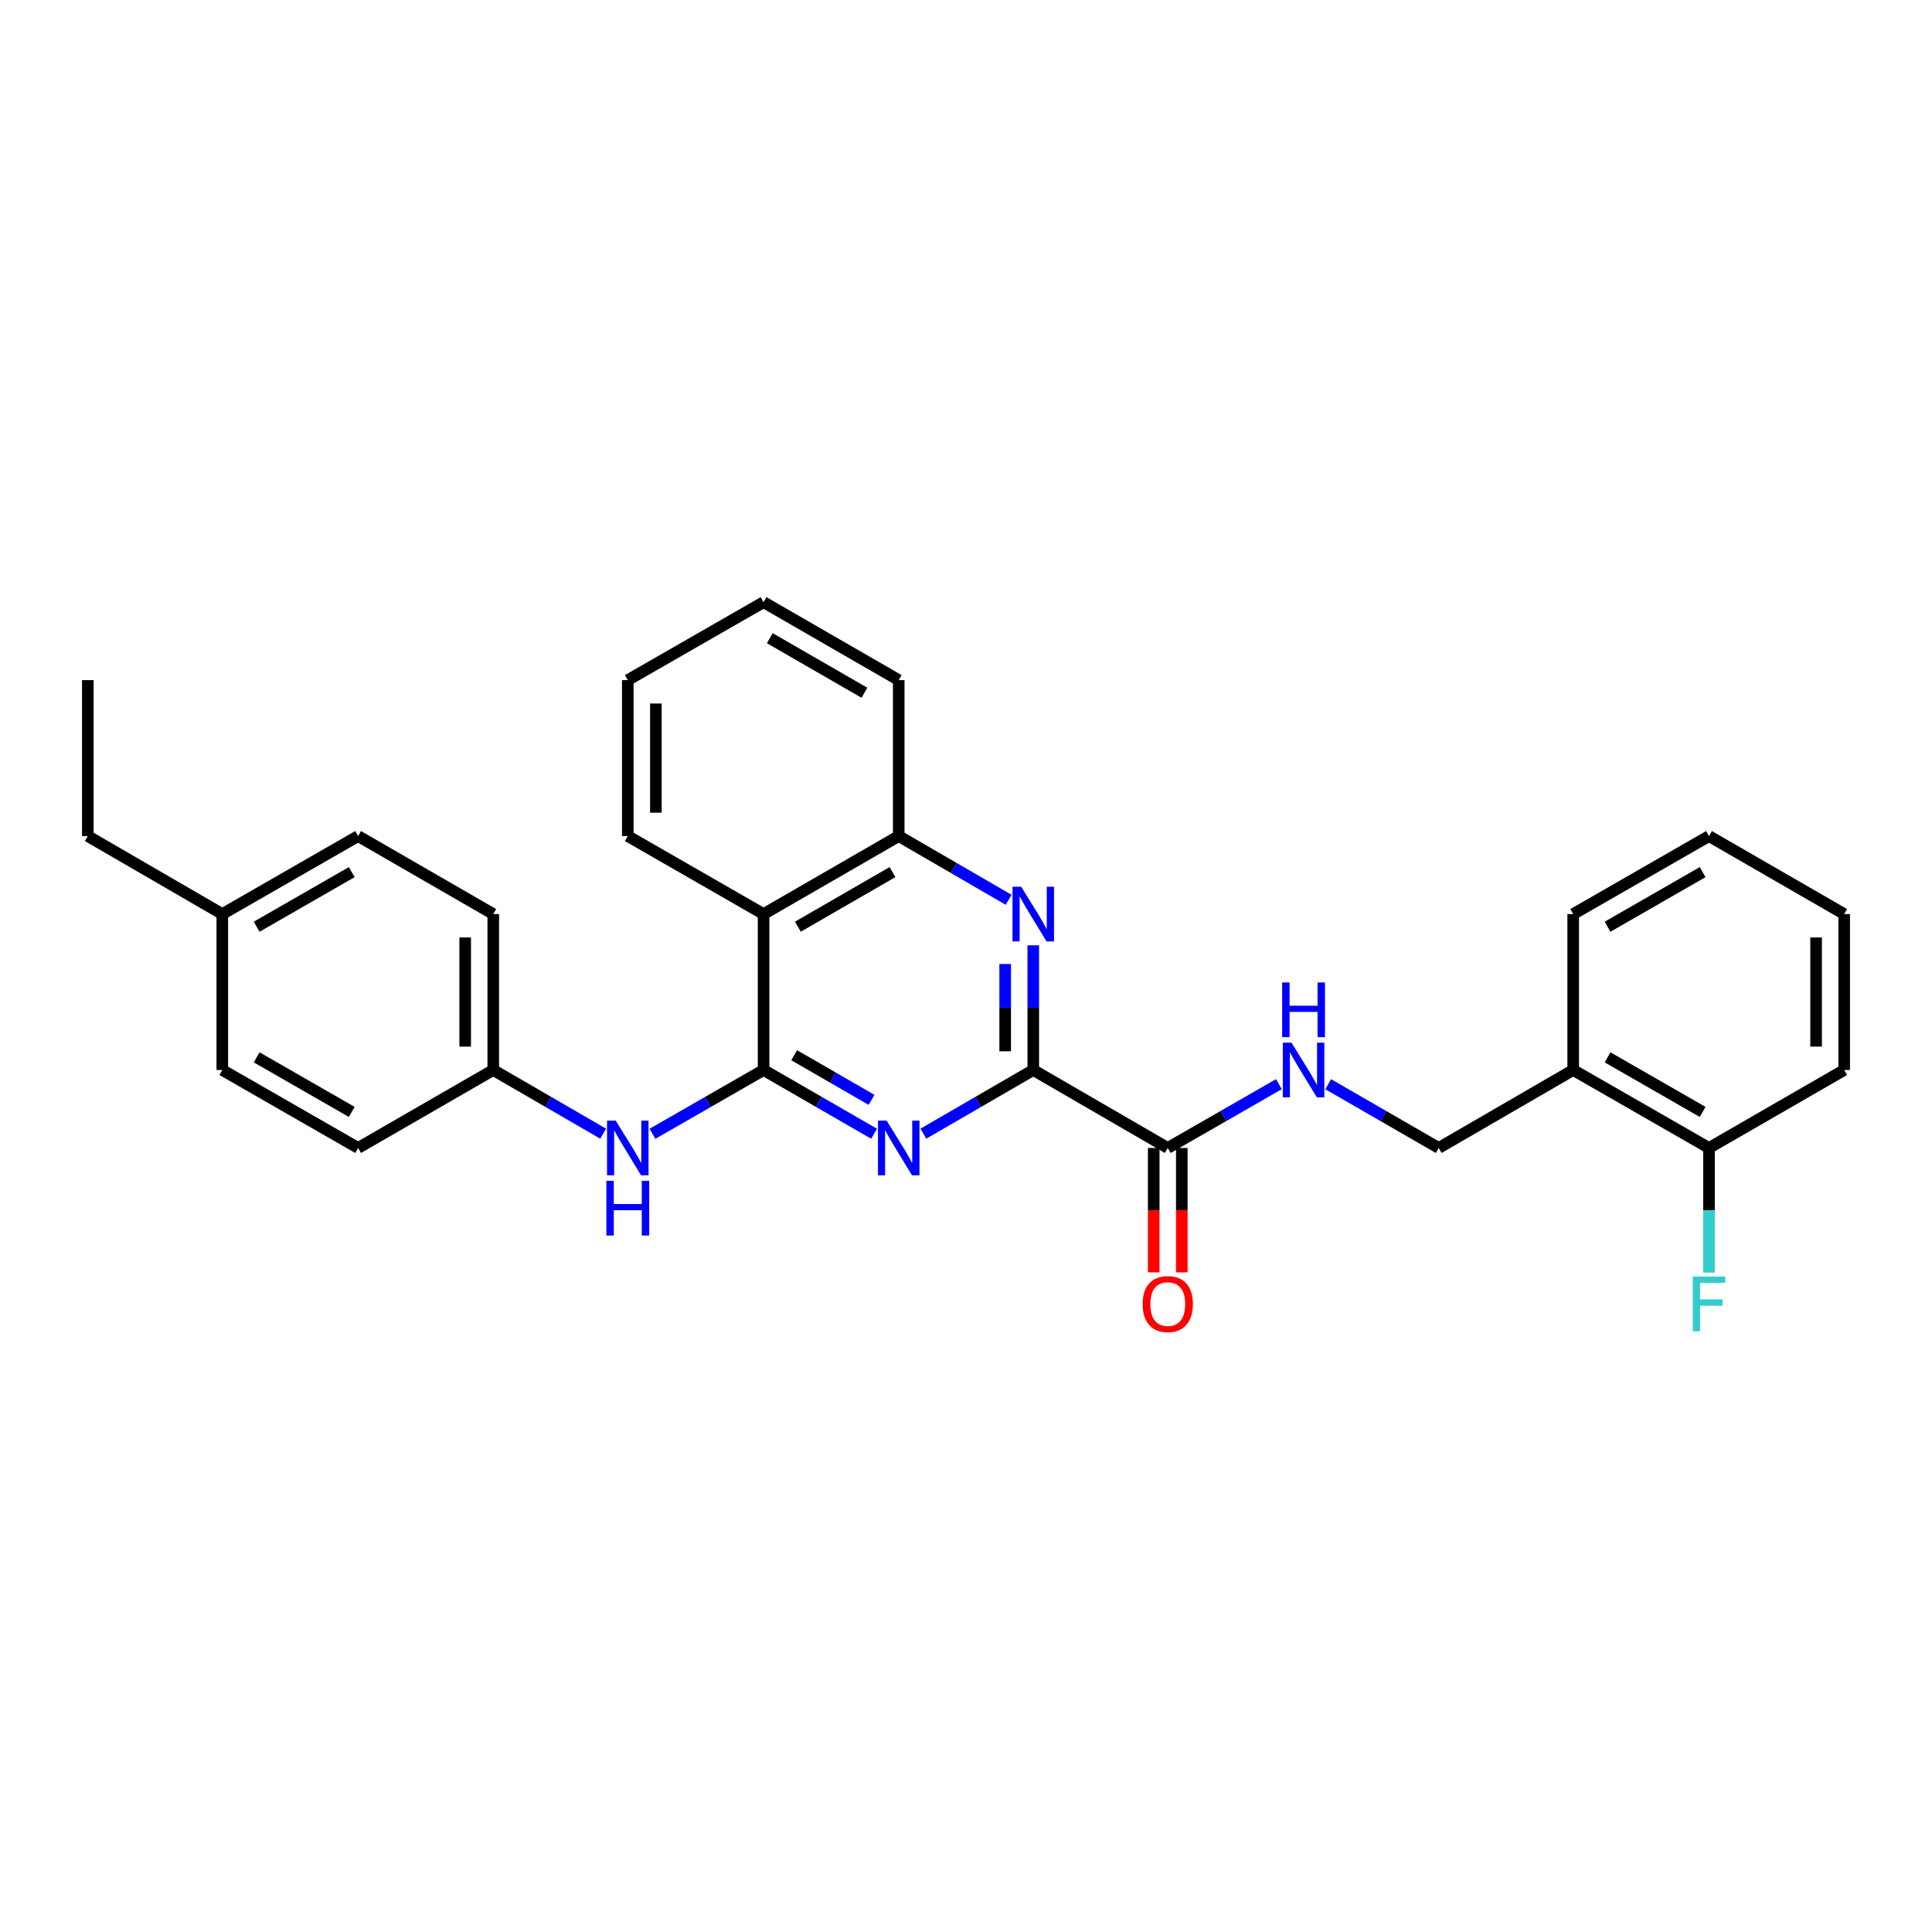 <?xml version='1.0' encoding='iso-8859-1'?>
<svg version='1.1' baseProfile='full'
              xmlns='http://www.w3.org/2000/svg'
                      xmlns:rdkit='http://www.rdkit.org/xml'
                      xmlns:xlink='http://www.w3.org/1999/xlink'
                  xml:space='preserve'
width='1000px' height='1000px' viewBox='0 0 1000 1000'>
<!-- END OF HEADER -->
<rect style='opacity:1.0;fill:#FFFFFF;stroke:none' width='1000' height='1000' x='0' y='0'> </rect>
<path class='bond-0' d='M 395.224,553.832 L 423.823,570.328' style='fill:none;fill-rule:evenodd;stroke:#000000;stroke-width:6px;stroke-linecap:butt;stroke-linejoin:miter;stroke-opacity:1' />
<path class='bond-0' d='M 423.823,570.328 L 452.423,586.824' style='fill:none;fill-rule:evenodd;stroke:#0000FF;stroke-width:6px;stroke-linecap:butt;stroke-linejoin:miter;stroke-opacity:1' />
<path class='bond-0' d='M 411.067,546.188 L 431.087,557.735' style='fill:none;fill-rule:evenodd;stroke:#000000;stroke-width:6px;stroke-linecap:butt;stroke-linejoin:miter;stroke-opacity:1' />
<path class='bond-0' d='M 431.087,557.735 L 451.107,569.282' style='fill:none;fill-rule:evenodd;stroke:#0000FF;stroke-width:6px;stroke-linecap:butt;stroke-linejoin:miter;stroke-opacity:1' />
<path class='bond-3' d='M 395.224,553.832 L 395.224,473.124' style='fill:none;fill-rule:evenodd;stroke:#000000;stroke-width:6px;stroke-linecap:butt;stroke-linejoin:miter;stroke-opacity:1' />
<path class='bond-6' d='M 395.224,553.832 L 366.466,570.343' style='fill:none;fill-rule:evenodd;stroke:#000000;stroke-width:6px;stroke-linecap:butt;stroke-linejoin:miter;stroke-opacity:1' />
<path class='bond-6' d='M 366.466,570.343 L 337.708,586.853' style='fill:none;fill-rule:evenodd;stroke:#0000FF;stroke-width:6px;stroke-linecap:butt;stroke-linejoin:miter;stroke-opacity:1' />
<path class='bond-1' d='M 477.934,586.793 L 506.376,570.313' style='fill:none;fill-rule:evenodd;stroke:#0000FF;stroke-width:6px;stroke-linecap:butt;stroke-linejoin:miter;stroke-opacity:1' />
<path class='bond-1' d='M 506.376,570.313 L 534.818,553.832' style='fill:none;fill-rule:evenodd;stroke:#000000;stroke-width:6px;stroke-linecap:butt;stroke-linejoin:miter;stroke-opacity:1' />
<path class='bond-4' d='M 534.818,553.832 L 604.429,594.183' style='fill:none;fill-rule:evenodd;stroke:#000000;stroke-width:6px;stroke-linecap:butt;stroke-linejoin:miter;stroke-opacity:1' />
<path class='bond-29' d='M 534.818,553.832 L 534.818,521.567' style='fill:none;fill-rule:evenodd;stroke:#000000;stroke-width:6px;stroke-linecap:butt;stroke-linejoin:miter;stroke-opacity:1' />
<path class='bond-29' d='M 534.818,521.567 L 534.818,489.302' style='fill:none;fill-rule:evenodd;stroke:#0000FF;stroke-width:6px;stroke-linecap:butt;stroke-linejoin:miter;stroke-opacity:1' />
<path class='bond-29' d='M 520.28,544.153 L 520.28,521.567' style='fill:none;fill-rule:evenodd;stroke:#000000;stroke-width:6px;stroke-linecap:butt;stroke-linejoin:miter;stroke-opacity:1' />
<path class='bond-29' d='M 520.28,521.567 L 520.28,498.981' style='fill:none;fill-rule:evenodd;stroke:#0000FF;stroke-width:6px;stroke-linecap:butt;stroke-linejoin:miter;stroke-opacity:1' />
<path class='bond-2' d='M 522.065,465.73 L 493.624,449.24' style='fill:none;fill-rule:evenodd;stroke:#0000FF;stroke-width:6px;stroke-linecap:butt;stroke-linejoin:miter;stroke-opacity:1' />
<path class='bond-2' d='M 493.624,449.24 L 465.182,432.749' style='fill:none;fill-rule:evenodd;stroke:#000000;stroke-width:6px;stroke-linecap:butt;stroke-linejoin:miter;stroke-opacity:1' />
<path class='bond-5' d='M 395.224,473.124 L 465.182,432.749' style='fill:none;fill-rule:evenodd;stroke:#000000;stroke-width:6px;stroke-linecap:butt;stroke-linejoin:miter;stroke-opacity:1' />
<path class='bond-5' d='M 412.984,479.659 L 461.955,451.397' style='fill:none;fill-rule:evenodd;stroke:#000000;stroke-width:6px;stroke-linecap:butt;stroke-linejoin:miter;stroke-opacity:1' />
<path class='bond-19' d='M 395.224,473.124 L 324.942,432.749' style='fill:none;fill-rule:evenodd;stroke:#000000;stroke-width:6px;stroke-linecap:butt;stroke-linejoin:miter;stroke-opacity:1' />
<path class='bond-7' d='M 604.429,594.183 L 633.191,577.672' style='fill:none;fill-rule:evenodd;stroke:#000000;stroke-width:6px;stroke-linecap:butt;stroke-linejoin:miter;stroke-opacity:1' />
<path class='bond-7' d='M 633.191,577.672 L 661.953,561.161' style='fill:none;fill-rule:evenodd;stroke:#0000FF;stroke-width:6px;stroke-linecap:butt;stroke-linejoin:miter;stroke-opacity:1' />
<path class='bond-10' d='M 597.16,594.183 L 597.16,626.372' style='fill:none;fill-rule:evenodd;stroke:#000000;stroke-width:6px;stroke-linecap:butt;stroke-linejoin:miter;stroke-opacity:1' />
<path class='bond-10' d='M 597.16,626.372 L 597.16,658.561' style='fill:none;fill-rule:evenodd;stroke:#FF0000;stroke-width:6px;stroke-linecap:butt;stroke-linejoin:miter;stroke-opacity:1' />
<path class='bond-10' d='M 611.698,594.183 L 611.698,626.372' style='fill:none;fill-rule:evenodd;stroke:#000000;stroke-width:6px;stroke-linecap:butt;stroke-linejoin:miter;stroke-opacity:1' />
<path class='bond-10' d='M 611.698,626.372 L 611.698,658.561' style='fill:none;fill-rule:evenodd;stroke:#FF0000;stroke-width:6px;stroke-linecap:butt;stroke-linejoin:miter;stroke-opacity:1' />
<path class='bond-20' d='M 465.182,432.749 L 465.182,352.025' style='fill:none;fill-rule:evenodd;stroke:#000000;stroke-width:6px;stroke-linecap:butt;stroke-linejoin:miter;stroke-opacity:1' />
<path class='bond-12' d='M 312.19,586.793 L 283.752,570.313' style='fill:none;fill-rule:evenodd;stroke:#0000FF;stroke-width:6px;stroke-linecap:butt;stroke-linejoin:miter;stroke-opacity:1' />
<path class='bond-12' d='M 283.752,570.313 L 255.314,553.832' style='fill:none;fill-rule:evenodd;stroke:#000000;stroke-width:6px;stroke-linecap:butt;stroke-linejoin:miter;stroke-opacity:1' />
<path class='bond-9' d='M 687.478,561.191 L 716.078,577.687' style='fill:none;fill-rule:evenodd;stroke:#0000FF;stroke-width:6px;stroke-linecap:butt;stroke-linejoin:miter;stroke-opacity:1' />
<path class='bond-9' d='M 716.078,577.687 L 744.678,594.183' style='fill:none;fill-rule:evenodd;stroke:#000000;stroke-width:6px;stroke-linecap:butt;stroke-linejoin:miter;stroke-opacity:1' />
<path class='bond-8' d='M 814.289,553.832 L 744.678,594.183' style='fill:none;fill-rule:evenodd;stroke:#000000;stroke-width:6px;stroke-linecap:butt;stroke-linejoin:miter;stroke-opacity:1' />
<path class='bond-11' d='M 814.289,553.832 L 884.579,594.183' style='fill:none;fill-rule:evenodd;stroke:#000000;stroke-width:6px;stroke-linecap:butt;stroke-linejoin:miter;stroke-opacity:1' />
<path class='bond-11' d='M 832.07,547.277 L 881.273,575.522' style='fill:none;fill-rule:evenodd;stroke:#000000;stroke-width:6px;stroke-linecap:butt;stroke-linejoin:miter;stroke-opacity:1' />
<path class='bond-21' d='M 814.289,553.832 L 814.289,473.124' style='fill:none;fill-rule:evenodd;stroke:#000000;stroke-width:6px;stroke-linecap:butt;stroke-linejoin:miter;stroke-opacity:1' />
<path class='bond-13' d='M 884.579,594.183 L 884.579,626.452' style='fill:none;fill-rule:evenodd;stroke:#000000;stroke-width:6px;stroke-linecap:butt;stroke-linejoin:miter;stroke-opacity:1' />
<path class='bond-13' d='M 884.579,626.452 L 884.579,658.721' style='fill:none;fill-rule:evenodd;stroke:#33CCCC;stroke-width:6px;stroke-linecap:butt;stroke-linejoin:miter;stroke-opacity:1' />
<path class='bond-22' d='M 884.579,594.183 L 954.545,553.832' style='fill:none;fill-rule:evenodd;stroke:#000000;stroke-width:6px;stroke-linecap:butt;stroke-linejoin:miter;stroke-opacity:1' />
<path class='bond-15' d='M 255.314,553.832 L 185.356,594.183' style='fill:none;fill-rule:evenodd;stroke:#000000;stroke-width:6px;stroke-linecap:butt;stroke-linejoin:miter;stroke-opacity:1' />
<path class='bond-16' d='M 255.314,553.832 L 255.314,473.124' style='fill:none;fill-rule:evenodd;stroke:#000000;stroke-width:6px;stroke-linecap:butt;stroke-linejoin:miter;stroke-opacity:1' />
<path class='bond-16' d='M 240.777,541.726 L 240.777,485.23' style='fill:none;fill-rule:evenodd;stroke:#000000;stroke-width:6px;stroke-linecap:butt;stroke-linejoin:miter;stroke-opacity:1' />
<path class='bond-14' d='M 115.066,473.124 L 185.356,432.749' style='fill:none;fill-rule:evenodd;stroke:#000000;stroke-width:6px;stroke-linecap:butt;stroke-linejoin:miter;stroke-opacity:1' />
<path class='bond-14' d='M 132.85,479.674 L 182.053,451.412' style='fill:none;fill-rule:evenodd;stroke:#000000;stroke-width:6px;stroke-linecap:butt;stroke-linejoin:miter;stroke-opacity:1' />
<path class='bond-23' d='M 115.066,473.124 L 45.455,432.749' style='fill:none;fill-rule:evenodd;stroke:#000000;stroke-width:6px;stroke-linecap:butt;stroke-linejoin:miter;stroke-opacity:1' />
<path class='bond-30' d='M 115.066,473.124 L 115.066,553.832' style='fill:none;fill-rule:evenodd;stroke:#000000;stroke-width:6px;stroke-linecap:butt;stroke-linejoin:miter;stroke-opacity:1' />
<path class='bond-18' d='M 185.356,594.183 L 115.066,553.832' style='fill:none;fill-rule:evenodd;stroke:#000000;stroke-width:6px;stroke-linecap:butt;stroke-linejoin:miter;stroke-opacity:1' />
<path class='bond-18' d='M 182.05,575.522 L 132.847,547.277' style='fill:none;fill-rule:evenodd;stroke:#000000;stroke-width:6px;stroke-linecap:butt;stroke-linejoin:miter;stroke-opacity:1' />
<path class='bond-17' d='M 255.314,473.124 L 185.356,432.749' style='fill:none;fill-rule:evenodd;stroke:#000000;stroke-width:6px;stroke-linecap:butt;stroke-linejoin:miter;stroke-opacity:1' />
<path class='bond-24' d='M 324.942,432.749 L 324.942,352.025' style='fill:none;fill-rule:evenodd;stroke:#000000;stroke-width:6px;stroke-linecap:butt;stroke-linejoin:miter;stroke-opacity:1' />
<path class='bond-24' d='M 339.48,420.641 L 339.48,364.134' style='fill:none;fill-rule:evenodd;stroke:#000000;stroke-width:6px;stroke-linecap:butt;stroke-linejoin:miter;stroke-opacity:1' />
<path class='bond-31' d='M 465.182,352.025 L 395.224,311.683' style='fill:none;fill-rule:evenodd;stroke:#000000;stroke-width:6px;stroke-linecap:butt;stroke-linejoin:miter;stroke-opacity:1' />
<path class='bond-31' d='M 447.426,358.567 L 398.455,330.328' style='fill:none;fill-rule:evenodd;stroke:#000000;stroke-width:6px;stroke-linecap:butt;stroke-linejoin:miter;stroke-opacity:1' />
<path class='bond-27' d='M 814.289,473.124 L 884.579,432.749' style='fill:none;fill-rule:evenodd;stroke:#000000;stroke-width:6px;stroke-linecap:butt;stroke-linejoin:miter;stroke-opacity:1' />
<path class='bond-27' d='M 832.073,479.674 L 881.276,451.412' style='fill:none;fill-rule:evenodd;stroke:#000000;stroke-width:6px;stroke-linecap:butt;stroke-linejoin:miter;stroke-opacity:1' />
<path class='bond-32' d='M 954.545,553.832 L 954.545,473.124' style='fill:none;fill-rule:evenodd;stroke:#000000;stroke-width:6px;stroke-linecap:butt;stroke-linejoin:miter;stroke-opacity:1' />
<path class='bond-32' d='M 940.008,541.726 L 940.008,485.23' style='fill:none;fill-rule:evenodd;stroke:#000000;stroke-width:6px;stroke-linecap:butt;stroke-linejoin:miter;stroke-opacity:1' />
<path class='bond-25' d='M 45.455,432.749 L 45.455,352.025' style='fill:none;fill-rule:evenodd;stroke:#000000;stroke-width:6px;stroke-linecap:butt;stroke-linejoin:miter;stroke-opacity:1' />
<path class='bond-26' d='M 324.942,352.025 L 395.224,311.683' style='fill:none;fill-rule:evenodd;stroke:#000000;stroke-width:6px;stroke-linecap:butt;stroke-linejoin:miter;stroke-opacity:1' />
<path class='bond-28' d='M 884.579,432.749 L 954.545,473.124' style='fill:none;fill-rule:evenodd;stroke:#000000;stroke-width:6px;stroke-linecap:butt;stroke-linejoin:miter;stroke-opacity:1' />
<path  class='atom-1' d='M 458.922 580.023
L 468.202 595.023
Q 469.122 596.503, 470.602 599.183
Q 472.082 601.863, 472.162 602.023
L 472.162 580.023
L 475.922 580.023
L 475.922 608.343
L 472.042 608.343
L 462.082 591.943
Q 460.922 590.023, 459.682 587.823
Q 458.482 585.623, 458.122 584.943
L 458.122 608.343
L 454.442 608.343
L 454.442 580.023
L 458.922 580.023
' fill='#0000FF'/>
<path  class='atom-3' d='M 528.558 458.964
L 537.838 473.964
Q 538.758 475.444, 540.238 478.124
Q 541.718 480.804, 541.798 480.964
L 541.798 458.964
L 545.558 458.964
L 545.558 487.284
L 541.678 487.284
L 531.718 470.884
Q 530.558 468.964, 529.318 466.764
Q 528.118 464.564, 527.758 463.884
L 527.758 487.284
L 524.078 487.284
L 524.078 458.964
L 528.558 458.964
' fill='#0000FF'/>
<path  class='atom-7' d='M 318.682 580.023
L 327.962 595.023
Q 328.882 596.503, 330.362 599.183
Q 331.842 601.863, 331.922 602.023
L 331.922 580.023
L 335.682 580.023
L 335.682 608.343
L 331.802 608.343
L 321.842 591.943
Q 320.682 590.023, 319.442 587.823
Q 318.242 585.623, 317.882 584.943
L 317.882 608.343
L 314.202 608.343
L 314.202 580.023
L 318.682 580.023
' fill='#0000FF'/>
<path  class='atom-7' d='M 313.862 611.175
L 317.702 611.175
L 317.702 623.215
L 332.182 623.215
L 332.182 611.175
L 336.022 611.175
L 336.022 639.495
L 332.182 639.495
L 332.182 626.415
L 317.702 626.415
L 317.702 639.495
L 313.862 639.495
L 313.862 611.175
' fill='#0000FF'/>
<path  class='atom-8' d='M 668.459 539.672
L 677.739 554.672
Q 678.659 556.152, 680.139 558.832
Q 681.619 561.512, 681.699 561.672
L 681.699 539.672
L 685.459 539.672
L 685.459 567.992
L 681.579 567.992
L 671.619 551.592
Q 670.459 549.672, 669.219 547.472
Q 668.019 545.272, 667.659 544.592
L 667.659 567.992
L 663.979 567.992
L 663.979 539.672
L 668.459 539.672
' fill='#0000FF'/>
<path  class='atom-8' d='M 663.639 508.52
L 667.479 508.52
L 667.479 520.56
L 681.959 520.56
L 681.959 508.52
L 685.799 508.52
L 685.799 536.84
L 681.959 536.84
L 681.959 523.76
L 667.479 523.76
L 667.479 536.84
L 663.639 536.84
L 663.639 508.52
' fill='#0000FF'/>
<path  class='atom-11' d='M 591.429 674.979
Q 591.429 668.179, 594.789 664.379
Q 598.149 660.579, 604.429 660.579
Q 610.709 660.579, 614.069 664.379
Q 617.429 668.179, 617.429 674.979
Q 617.429 681.859, 614.029 685.779
Q 610.629 689.659, 604.429 689.659
Q 598.189 689.659, 594.789 685.779
Q 591.429 681.899, 591.429 674.979
M 604.429 686.459
Q 608.749 686.459, 611.069 683.579
Q 613.429 680.659, 613.429 674.979
Q 613.429 669.419, 611.069 666.619
Q 608.749 663.779, 604.429 663.779
Q 600.109 663.779, 597.749 666.579
Q 595.429 669.379, 595.429 674.979
Q 595.429 680.699, 597.749 683.579
Q 600.109 686.459, 604.429 686.459
' fill='#FF0000'/>
<path  class='atom-14' d='M 876.159 660.739
L 892.999 660.739
L 892.999 663.979
L 879.959 663.979
L 879.959 672.579
L 891.559 672.579
L 891.559 675.859
L 879.959 675.859
L 879.959 689.059
L 876.159 689.059
L 876.159 660.739
' fill='#33CCCC'/>
</svg>
